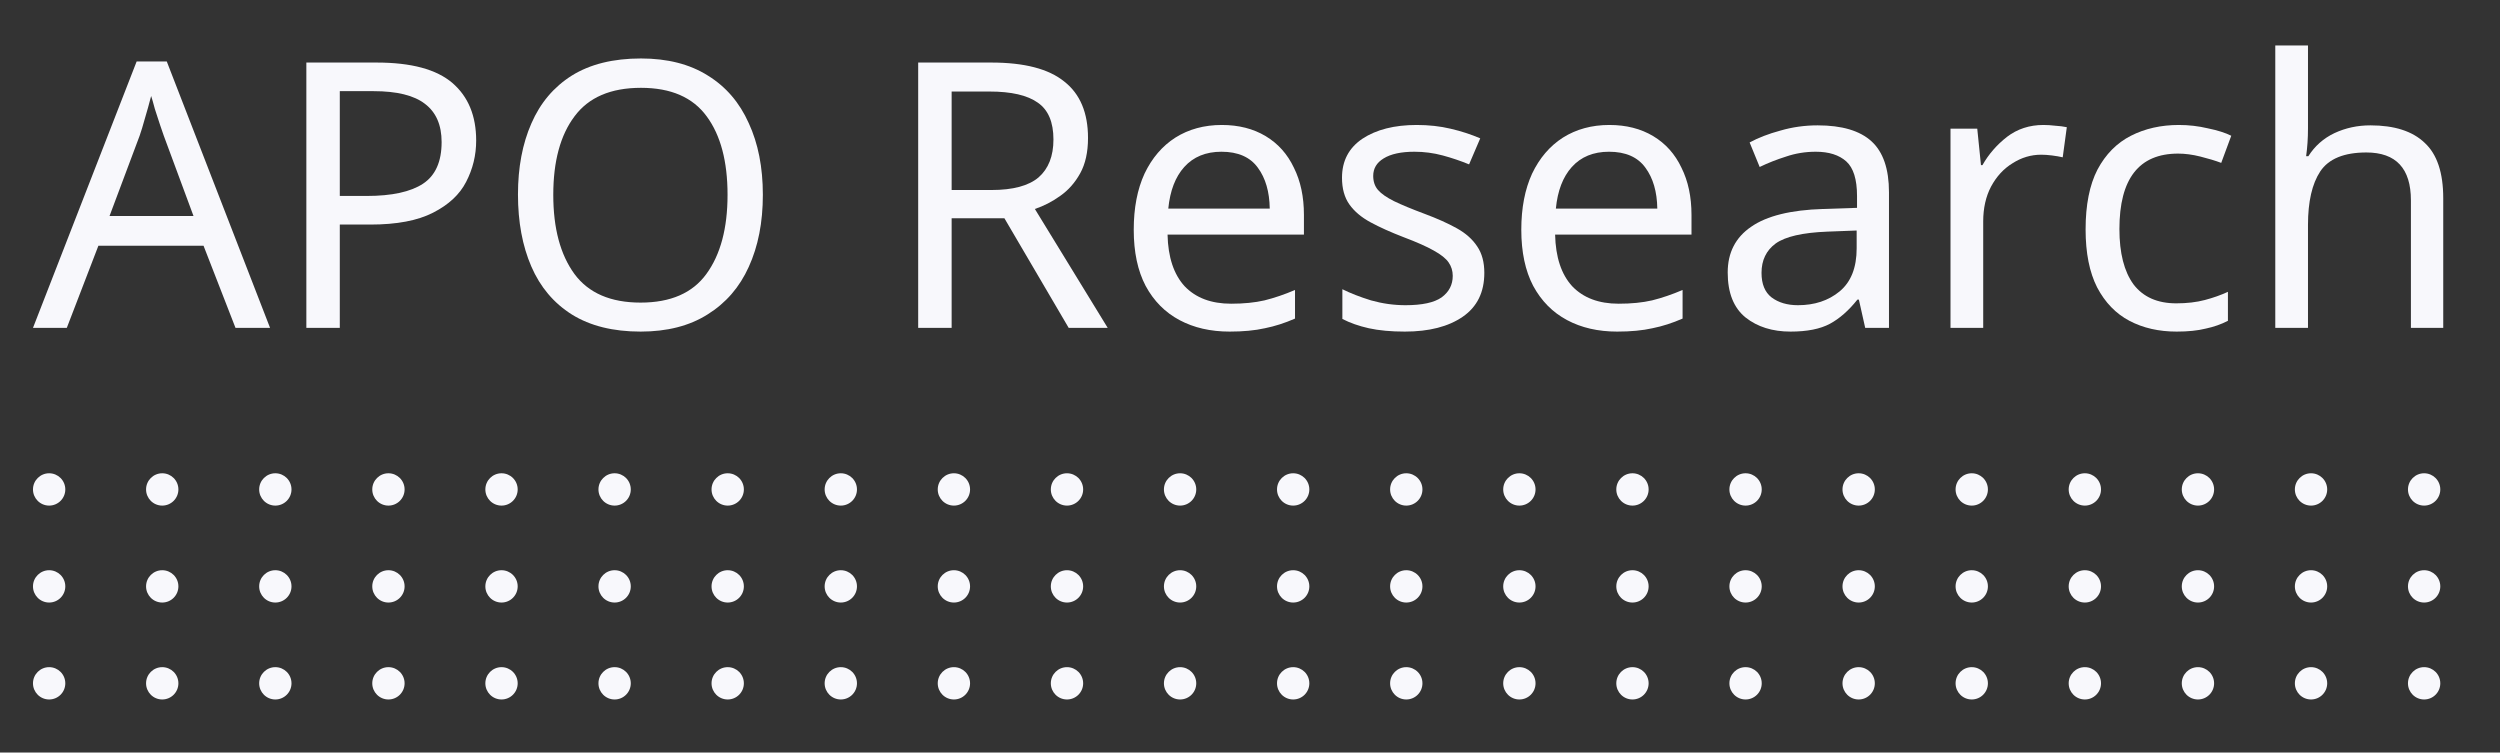 <svg width="196" height="59" viewBox="0 0 196 59" fill="none" xmlns="http://www.w3.org/2000/svg">
<rect x="0" y="0" width="196" height="59" fill="#333333" stroke="none"/>
<path d="M18.463 25.705L15.958 19.267H7.713L5.237 25.705H2.586L10.714 4.817H13.074L21.173 25.705H18.463ZM15.171 16.936L12.841 10.643C12.783 10.488 12.685 10.206 12.55 9.798C12.414 9.391 12.278 8.973 12.142 8.546C12.025 8.099 11.928 7.759 11.85 7.526C11.695 8.128 11.53 8.721 11.355 9.303C11.2 9.866 11.064 10.313 10.947 10.643L8.587 16.936H15.171Z" fill="#F8F8FC"/>
<path d="M29.525 4.904C32.244 4.904 34.225 5.438 35.468 6.506C36.711 7.575 37.332 9.08 37.332 11.022C37.332 12.168 37.07 13.246 36.546 14.256C36.041 15.246 35.176 16.052 33.953 16.674C32.749 17.295 31.108 17.606 29.029 17.606H26.64V25.705H24.018V4.904H29.525ZM29.291 7.147H26.64V15.363H28.738C30.719 15.363 32.195 15.042 33.166 14.402C34.137 13.761 34.623 12.673 34.623 11.139C34.623 9.798 34.186 8.798 33.312 8.138C32.457 7.478 31.117 7.147 29.291 7.147Z" fill="#F8F8FC"/>
<path d="M59.808 15.275C59.808 17.431 59.439 19.315 58.701 20.927C57.982 22.52 56.904 23.763 55.467 24.656C54.049 25.55 52.301 25.997 50.223 25.997C48.067 25.997 46.27 25.55 44.833 24.656C43.415 23.763 42.357 22.51 41.658 20.898C40.959 19.286 40.609 17.402 40.609 15.246C40.609 13.129 40.959 11.275 41.658 9.682C42.357 8.07 43.415 6.817 44.833 5.924C46.27 5.03 48.077 4.584 50.252 4.584C52.33 4.584 54.078 5.03 55.496 5.924C56.914 6.798 57.982 8.041 58.701 9.653C59.439 11.245 59.808 13.12 59.808 15.275ZM43.377 15.275C43.377 17.898 43.93 19.966 45.037 21.481C46.144 22.976 47.873 23.724 50.223 23.724C52.573 23.724 54.292 22.976 55.379 21.481C56.486 19.966 57.04 17.898 57.04 15.275C57.04 12.653 56.496 10.604 55.409 9.128C54.321 7.633 52.602 6.885 50.252 6.885C47.883 6.885 46.144 7.633 45.037 9.128C43.93 10.604 43.377 12.653 43.377 15.275Z" fill="#F8F8FC"/>
<path d="M77.725 4.904C80.308 4.904 82.212 5.399 83.435 6.39C84.678 7.361 85.3 8.837 85.3 10.818C85.3 11.925 85.096 12.848 84.688 13.586C84.28 14.324 83.756 14.916 83.115 15.363C82.493 15.81 81.833 16.149 81.134 16.383L86.844 25.705H83.785L78.745 17.111H74.608V25.705H71.986V4.904H77.725ZM77.579 7.176H74.608V14.897H77.725C79.415 14.897 80.648 14.567 81.425 13.906C82.202 13.226 82.59 12.236 82.59 10.935C82.59 9.575 82.182 8.614 81.367 8.05C80.551 7.468 79.288 7.176 77.579 7.176Z" fill="#F8F8FC"/>
<path d="M95.79 9.798C97.11 9.798 98.256 10.09 99.227 10.672C100.199 11.255 100.937 12.081 101.442 13.149C101.966 14.198 102.228 15.431 102.228 16.849V18.393H91.536C91.575 20.16 92.022 21.51 92.876 22.442C93.75 23.355 94.964 23.811 96.518 23.811C97.508 23.811 98.382 23.724 99.14 23.549C99.917 23.355 100.713 23.083 101.529 22.734V24.977C100.733 25.326 99.946 25.579 99.169 25.734C98.392 25.909 97.47 25.997 96.401 25.997C94.906 25.997 93.595 25.695 92.469 25.093C91.342 24.491 90.458 23.598 89.817 22.413C89.196 21.228 88.885 19.762 88.885 18.014C88.885 16.305 89.167 14.838 89.73 13.615C90.313 12.391 91.119 11.449 92.148 10.789C93.197 10.129 94.411 9.798 95.79 9.798ZM95.761 11.896C94.537 11.896 93.566 12.294 92.847 13.091C92.148 13.867 91.731 14.955 91.594 16.353H99.548C99.528 15.033 99.218 13.964 98.616 13.149C98.013 12.314 97.062 11.896 95.761 11.896Z" fill="#F8F8FC"/>
<path d="M116.371 21.393C116.371 22.908 115.808 24.054 114.681 24.831C113.555 25.608 112.04 25.997 110.136 25.997C109.049 25.997 108.107 25.909 107.311 25.734C106.534 25.559 105.844 25.317 105.242 25.006V22.675C105.864 22.986 106.611 23.277 107.485 23.549C108.379 23.802 109.282 23.928 110.195 23.928C111.496 23.928 112.438 23.724 113.021 23.316C113.603 22.889 113.895 22.326 113.895 21.627C113.895 21.238 113.788 20.889 113.574 20.578C113.361 20.267 112.972 19.956 112.409 19.645C111.865 19.335 111.078 18.985 110.049 18.597C109.039 18.208 108.175 17.82 107.456 17.431C106.738 17.043 106.184 16.577 105.796 16.033C105.407 15.489 105.213 14.79 105.213 13.935C105.213 12.615 105.747 11.595 106.815 10.876C107.903 10.158 109.321 9.798 111.069 9.798C112.02 9.798 112.904 9.896 113.72 10.09C114.555 10.284 115.332 10.537 116.05 10.847L115.176 12.887C114.516 12.615 113.827 12.382 113.108 12.187C112.389 11.993 111.651 11.896 110.894 11.896C109.845 11.896 109.039 12.071 108.476 12.421C107.932 12.751 107.66 13.207 107.66 13.79C107.66 14.236 107.786 14.605 108.039 14.897C108.291 15.188 108.709 15.479 109.292 15.771C109.894 16.062 110.69 16.392 111.68 16.761C112.671 17.13 113.516 17.509 114.215 17.898C114.914 18.286 115.448 18.762 115.817 19.325C116.186 19.869 116.371 20.558 116.371 21.393Z" fill="#F8F8FC"/>
<path d="M126.175 9.798C127.495 9.798 128.641 10.09 129.612 10.672C130.584 11.255 131.322 12.081 131.827 13.149C132.351 14.198 132.613 15.431 132.613 16.849V18.393H121.921C121.96 20.16 122.407 21.51 123.261 22.442C124.135 23.355 125.349 23.811 126.903 23.811C127.894 23.811 128.768 23.724 129.525 23.549C130.302 23.355 131.098 23.083 131.914 22.734V24.977C131.118 25.326 130.331 25.579 129.554 25.734C128.777 25.909 127.855 25.997 126.787 25.997C125.291 25.997 123.98 25.695 122.854 25.093C121.727 24.491 120.843 23.598 120.202 22.413C119.581 21.228 119.27 19.762 119.27 18.014C119.27 16.305 119.552 14.838 120.115 13.615C120.698 12.391 121.504 11.449 122.533 10.789C123.582 10.129 124.796 9.798 126.175 9.798ZM126.146 11.896C124.922 11.896 123.951 12.294 123.232 13.091C122.533 13.867 122.115 14.955 121.98 16.353H129.933C129.913 15.033 129.603 13.964 129.001 13.149C128.399 12.314 127.447 11.896 126.146 11.896Z" fill="#F8F8FC"/>
<path d="M142.503 9.828C144.406 9.828 145.814 10.245 146.727 11.08C147.64 11.915 148.096 13.246 148.096 15.072V25.705H146.232L145.736 23.491H145.62C144.94 24.346 144.221 24.977 143.464 25.385C142.706 25.793 141.677 25.997 140.376 25.997C138.958 25.997 137.783 25.628 136.851 24.89C135.918 24.132 135.452 22.957 135.452 21.364C135.452 19.811 136.064 18.616 137.288 17.781C138.511 16.926 140.395 16.46 142.94 16.383L145.591 16.295V15.363C145.591 14.062 145.309 13.159 144.746 12.653C144.183 12.149 143.386 11.896 142.357 11.896C141.541 11.896 140.764 12.022 140.026 12.275C139.288 12.508 138.599 12.78 137.958 13.091L137.171 11.168C137.851 10.799 138.657 10.488 139.589 10.236C140.521 9.964 141.493 9.828 142.503 9.828ZM145.562 18.072L143.26 18.16C141.318 18.237 139.968 18.548 139.21 19.092C138.472 19.636 138.103 20.403 138.103 21.393C138.103 22.267 138.366 22.908 138.89 23.316C139.434 23.724 140.123 23.928 140.958 23.928C142.26 23.928 143.347 23.569 144.221 22.85C145.115 22.112 145.562 20.986 145.562 19.471V18.072Z" fill="#F8F8FC"/>
<path d="M160.202 9.798C160.494 9.798 160.804 9.818 161.135 9.857C161.465 9.876 161.766 9.915 162.038 9.973L161.717 12.333C161.465 12.275 161.183 12.226 160.872 12.187C160.562 12.149 160.28 12.129 160.028 12.129C159.231 12.129 158.483 12.352 157.784 12.799C157.085 13.226 156.522 13.838 156.095 14.635C155.687 15.412 155.483 16.324 155.483 17.373V25.705H152.919V10.09H155.017L155.308 12.945H155.424C155.91 12.09 156.551 11.352 157.347 10.731C158.163 10.109 159.115 9.798 160.202 9.798Z" fill="#F8F8FC"/>
<path d="M170.648 25.997C169.25 25.997 168.016 25.715 166.948 25.152C165.88 24.588 165.035 23.714 164.414 22.53C163.812 21.345 163.511 19.83 163.511 17.985C163.511 16.062 163.821 14.499 164.443 13.294C165.084 12.09 165.958 11.207 167.065 10.643C168.172 10.08 169.425 9.798 170.823 9.798C171.6 9.798 172.357 9.886 173.095 10.061C173.853 10.216 174.465 10.41 174.931 10.643L174.144 12.77C173.678 12.595 173.134 12.43 172.513 12.275C171.891 12.119 171.309 12.042 170.765 12.042C167.696 12.042 166.162 14.013 166.162 17.956C166.162 19.84 166.531 21.287 167.269 22.297C168.026 23.287 169.143 23.782 170.619 23.782C171.454 23.782 172.202 23.695 172.862 23.52C173.523 23.345 174.125 23.132 174.669 22.879V25.152C174.144 25.424 173.561 25.628 172.921 25.764C172.299 25.919 171.542 25.997 170.648 25.997Z" fill="#F8F8FC"/>
<path d="M180.946 3.564V10.061C180.946 10.838 180.897 11.566 180.8 12.246H180.975C181.48 11.449 182.16 10.847 183.014 10.439C183.888 10.031 184.83 9.828 185.84 9.828C187.724 9.828 189.142 10.284 190.094 11.197C191.065 12.09 191.55 13.537 191.55 15.538V25.705H189.016V15.713C189.016 13.207 187.85 11.954 185.52 11.954C183.772 11.954 182.568 12.45 181.907 13.44C181.266 14.411 180.946 15.81 180.946 17.635V25.705H178.382V3.564H180.946Z" fill="#F8F8FC"/>
<circle cx="3.853" cy="38.372" r="1.267" fill="#F8F8FC"/>
<circle cx="12.719" cy="38.372" r="1.267" fill="#F8F8FC"/>
<circle cx="21.586" cy="38.372" r="1.267" fill="#F8F8FC"/>
<circle cx="30.453" cy="38.372" r="1.267" fill="#F8F8FC"/>
<circle cx="39.319" cy="38.372" r="1.267" fill="#F8F8FC"/>
<circle cx="48.186" cy="38.372" r="1.267" fill="#F8F8FC"/>
<circle cx="57.052" cy="38.372" r="1.267" fill="#F8F8FC"/>
<circle cx="65.919" cy="38.372" r="1.267" fill="#F8F8FC"/>
<circle cx="74.786" cy="38.372" r="1.267" fill="#F8F8FC"/>
<circle cx="83.652" cy="38.372" r="1.267" fill="#F8F8FC"/>
<circle cx="92.519" cy="38.372" r="1.267" fill="#F8F8FC"/>
<circle cx="101.385" cy="38.372" r="1.267" fill="#F8F8FC"/>
<circle cx="110.252" cy="38.372" r="1.267" fill="#F8F8FC"/>
<circle cx="119.119" cy="38.372" r="1.267" fill="#F8F8FC"/>
<circle cx="127.985" cy="38.372" r="1.267" fill="#F8F8FC"/>
<circle cx="136.852" cy="38.372" r="1.267" fill="#F8F8FC"/>
<circle cx="145.719" cy="38.372" r="1.267" fill="#F8F8FC"/>
<circle cx="154.585" cy="38.372" r="1.267" fill="#F8F8FC"/>
<circle cx="163.452" cy="38.372" r="1.267" fill="#F8F8FC"/>
<circle cx="172.319" cy="38.372" r="1.267" fill="#F8F8FC"/>
<circle cx="181.185" cy="38.372" r="1.267" fill="#F8F8FC"/>
<circle cx="190.052" cy="38.372" r="1.267" fill="#F8F8FC"/>
<circle cx="3.853" cy="45.972" r="1.267" fill="#F8F8FC"/>
<circle cx="12.719" cy="45.972" r="1.267" fill="#F8F8FC"/>
<circle cx="21.586" cy="45.972" r="1.267" fill="#F8F8FC"/>
<circle cx="30.453" cy="45.972" r="1.267" fill="#F8F8FC"/>
<circle cx="39.319" cy="45.972" r="1.267" fill="#F8F8FC"/>
<circle cx="48.186" cy="45.972" r="1.267" fill="#F8F8FC"/>
<circle cx="57.052" cy="45.972" r="1.267" fill="#F8F8FC"/>
<circle cx="65.919" cy="45.972" r="1.267" fill="#F8F8FC"/>
<circle cx="74.786" cy="45.972" r="1.267" fill="#F8F8FC"/>
<circle cx="83.652" cy="45.972" r="1.267" fill="#F8F8FC"/>
<circle cx="92.519" cy="45.972" r="1.267" fill="#F8F8FC"/>
<circle cx="101.385" cy="45.972" r="1.267" fill="#F8F8FC"/>
<circle cx="110.252" cy="45.972" r="1.267" fill="#F8F8FC"/>
<circle cx="119.119" cy="45.972" r="1.267" fill="#F8F8FC"/>
<circle cx="127.985" cy="45.972" r="1.267" fill="#F8F8FC"/>
<circle cx="136.852" cy="45.972" r="1.267" fill="#F8F8FC"/>
<circle cx="145.719" cy="45.972" r="1.267" fill="#F8F8FC"/>
<circle cx="154.585" cy="45.972" r="1.267" fill="#F8F8FC"/>
<circle cx="163.452" cy="45.972" r="1.267" fill="#F8F8FC"/>
<circle cx="172.319" cy="45.972" r="1.267" fill="#F8F8FC"/>
<circle cx="181.185" cy="45.972" r="1.267" fill="#F8F8FC"/>
<circle cx="190.052" cy="45.972" r="1.267" fill="#F8F8FC"/>
<circle cx="3.853" cy="53.572" r="1.267" fill="#F8F8FC"/>
<circle cx="12.719" cy="53.572" r="1.267" fill="#F8F8FC"/>
<circle cx="21.586" cy="53.572" r="1.267" fill="#F8F8FC"/>
<circle cx="30.453" cy="53.572" r="1.267" fill="#F8F8FC"/>
<circle cx="39.319" cy="53.572" r="1.267" fill="#F8F8FC"/>
<circle cx="48.186" cy="53.572" r="1.267" fill="#F8F8FC"/>
<circle cx="57.052" cy="53.572" r="1.267" fill="#F8F8FC"/>
<circle cx="65.919" cy="53.572" r="1.267" fill="#F8F8FC"/>
<circle cx="74.786" cy="53.572" r="1.267" fill="#F8F8FC"/>
<circle cx="83.652" cy="53.572" r="1.267" fill="#F8F8FC"/>
<circle cx="92.519" cy="53.572" r="1.267" fill="#F8F8FC"/>
<circle cx="101.385" cy="53.572" r="1.267" fill="#F8F8FC"/>
<circle cx="110.252" cy="53.572" r="1.267" fill="#F8F8FC"/>
<circle cx="119.119" cy="53.572" r="1.267" fill="#F8F8FC"/>
<circle cx="127.985" cy="53.572" r="1.267" fill="#F8F8FC"/>
<circle cx="136.852" cy="53.572" r="1.267" fill="#F8F8FC"/>
<circle cx="145.719" cy="53.572" r="1.267" fill="#F8F8FC"/>
<circle cx="154.585" cy="53.572" r="1.267" fill="#F8F8FC"/>
<circle cx="163.452" cy="53.572" r="1.267" fill="#F8F8FC"/>
<circle cx="172.319" cy="53.572" r="1.267" fill="#F8F8FC"/>
<circle cx="181.185" cy="53.572" r="1.267" fill="#F8F8FC"/>
<circle cx="190.052" cy="53.572" r="1.267" fill="#F8F8FC"/>
</svg>

